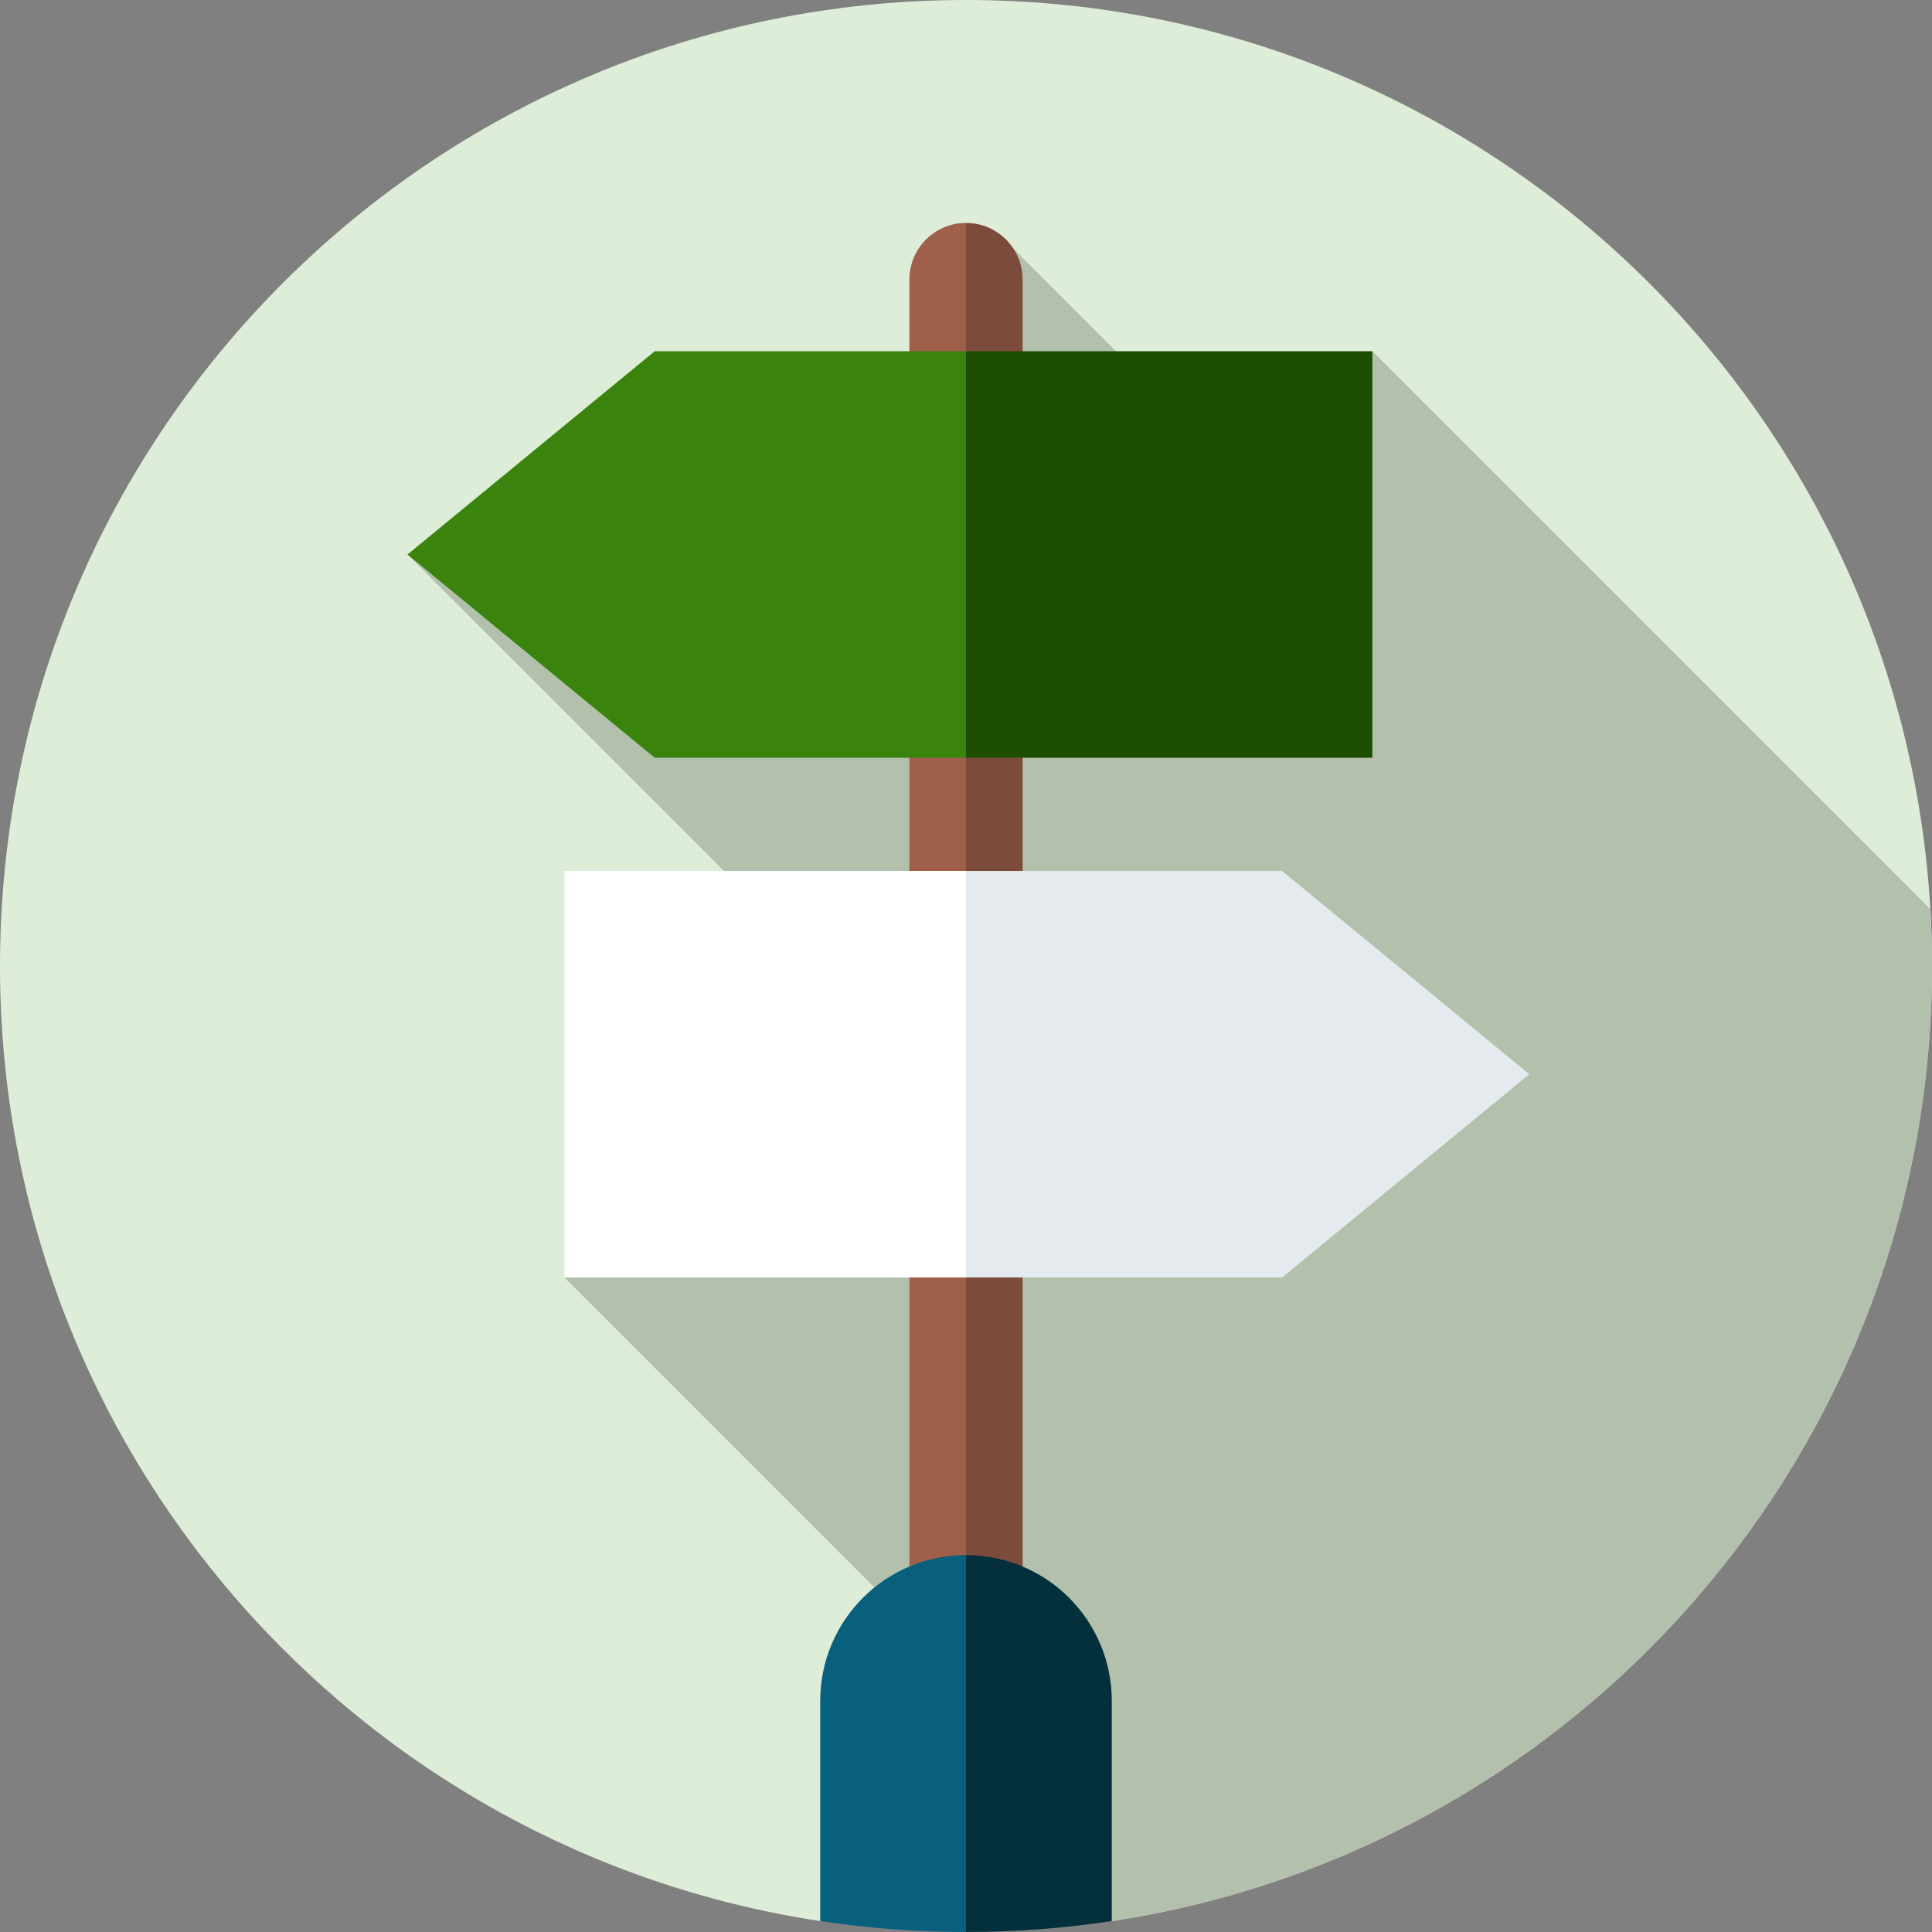 <svg id="Capa_1" enable-background="new 0 0 512 512" height="512" viewBox="0 0 512 512" width="512" xmlns="http://www.w3.org/2000/svg"><rect x="0" y="0" width="512" height="512" fill="#808080" stroke="none"/><g><path d="m512 256c0 128.252-94.311 234.476-217.365 253.104 0 0-25.503-17.104-38.635-17.104s-38.635 17.104-38.635 17.104c-123.054-18.628-217.365-124.852-217.365-253.104 0-141.385 114.615-256 256-256s256 114.615 256 256z" fill="#deedd8" opacity="1" original-fill="#deedd8"></path><g><path d="m512 256c0-5.059-.164-10.078-.453-15.064l-147.854-147.854-43.594 24.34-51.541-51.542-11.542 63.219-149.03 17.849 98.672 98.672-57.072 92.927 104.203 104.203v38.01c.738.006 40.847 28.344 40.847 28.344 123.053-18.628 217.364-124.852 217.364-253.104z" fill="#b2c0ac" opacity="1" original-fill="#b2c0ac"></path></g><g><path d="m241 74.08v378.84h15l8-223.84-8-170c-8.284 0-15 6.716-15 15z" fill="#9f5f4b" opacity="1" original-fill="#9f5f4b"></path><path d="m271 74.08c0-8.284-6.716-15-15-15v393.84h15z" fill="#7d4b3b" opacity="1" original-fill="#7d4b3b"></path></g><g><path d="m149.587 230.815v107.733h106.413l10-49.548-10-58.185z" fill="#ffffff" opacity="1" original-fill="#ffffff"></path><path d="m173.507 93.082-65.52 53.866 65.52 53.867h82.493l10-53.867-10-53.866z" fill="#3a840e" opacity="1" original-fill="#9dcfff"></path><path d="m405.293 284.682-65.52-53.867h-83.773v107.733h83.773z" fill="#e5eaee" opacity="1" original-fill="#e5eaee"></path><path d="m256 93.082h107.693v107.733h-107.693z" fill="#1e4e02" opacity="1" original-fill="#4cb8eb"></path></g><g><path d="m217.365 450.755v58.345c12.601 1.907 25.502 2.9 38.635 2.9l10-40.12-10-59.76c-21.337 0-38.635 17.297-38.635 38.635z" fill="#09607d" opacity="1" original-fill="#09607d"></path><path d="m256 412.12v99.88c13.133 0 26.034-.993 38.635-2.901v-58.345c0-21.337-17.298-38.634-38.635-38.634z" fill="#04303e" opacity="1" original-fill="#04303e"></path></g></g></svg>